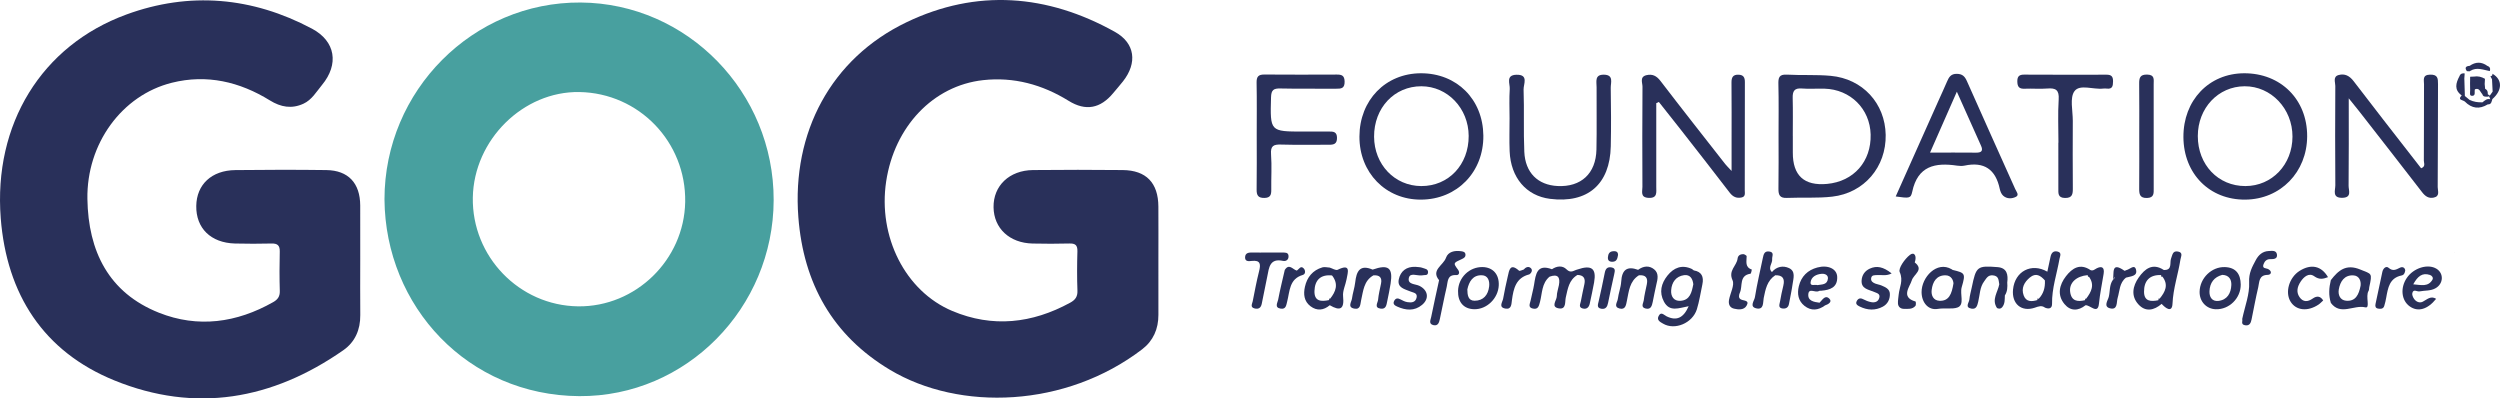 <svg width="251" height="40" viewBox="0 0 251 40" fill="none" xmlns="http://www.w3.org/2000/svg">
<g clip-path="url(#clip0_2069_15814)">
<path d="M58.307 0.253C47.492 0.174 38.604 9.086 38.602 20.017C38.686 30.777 46.976 39.703 58.168 39.772C68.917 39.837 77.65 30.911 77.675 20.091C77.701 9.243 69.001 0.333 58.307 0.253ZM58.043 30.757C52.133 30.684 47.365 25.751 47.471 19.823C47.578 14.04 52.53 9.145 58.173 9.241C64.161 9.344 68.897 14.264 68.793 20.277C68.691 26.086 63.828 30.826 58.043 30.757Z" fill="#48A09F"/>
<path d="M116.303 26.111C116.303 27.944 116.3 29.777 116.304 31.61C116.307 33.023 115.788 34.215 114.68 35.063C107.017 40.931 96.354 41.328 89.336 37.12C83.591 33.675 80.667 28.45 80.155 21.808C79.499 13.306 83.426 5.877 91.017 2.233C98.041 -1.14 105.141 -0.591 111.937 3.199C113.969 4.332 114.209 6.315 112.746 8.171C112.431 8.571 112.093 8.953 111.768 9.345C110.482 10.896 109.006 11.187 107.288 10.122C104.64 8.481 101.773 7.706 98.697 8.047C93.674 8.604 89.799 12.724 88.971 18.214C88.137 23.744 90.873 29.226 95.608 31.221C99.653 32.925 103.62 32.477 107.443 30.393C107.929 30.128 108.197 29.81 108.175 29.196C108.127 27.876 108.133 26.552 108.172 25.232C108.19 24.599 107.944 24.43 107.357 24.447C106.131 24.481 104.904 24.478 103.678 24.451C101.354 24.4 99.782 22.928 99.752 20.808C99.721 18.653 101.334 17.099 103.714 17.074C106.716 17.042 109.718 17.045 112.72 17.074C115.078 17.098 116.287 18.356 116.301 20.738C116.313 22.529 116.304 24.32 116.303 26.11L116.303 26.111Z" fill="#29305A"/>
<path d="M36.168 26.13C36.168 27.964 36.154 29.797 36.172 31.631C36.186 33.104 35.648 34.34 34.465 35.165C27.334 40.139 19.611 41.496 11.499 38.2C4.36 35.299 0.67 29.545 0.074 21.908C-0.663 12.476 4.161 4.585 12.681 1.46C19.018 -0.865 25.326 -0.307 31.32 2.878C33.694 4.139 34.05 6.451 32.327 8.533C31.762 9.216 31.306 10.028 30.463 10.414C29.291 10.952 28.199 10.763 27.097 10.081C24.059 8.202 20.76 7.433 17.261 8.306C12.223 9.562 8.686 14.444 8.775 19.976C8.859 25.229 10.911 29.393 15.961 31.399C19.874 32.952 23.763 32.411 27.43 30.332C27.871 30.082 28.108 29.777 28.092 29.22C28.052 27.899 28.057 26.576 28.088 25.255C28.103 24.633 27.851 24.436 27.265 24.449C26.039 24.475 24.811 24.484 23.586 24.449C21.161 24.379 19.671 22.912 19.705 20.672C19.738 18.525 21.248 17.104 23.625 17.077C26.669 17.042 29.713 17.035 32.757 17.075C34.968 17.104 36.156 18.383 36.166 20.63C36.175 22.463 36.168 24.297 36.168 26.13L36.168 26.13Z" fill="#29305A"/>
<path d="M142.668 20.042C146.286 20.027 148.964 17.274 148.929 13.612C148.891 9.972 146.266 7.351 142.663 7.356C139.114 7.362 136.5 10.05 136.487 13.704C136.472 17.339 139.127 20.058 142.668 20.042ZM142.712 8.661C145.336 8.668 147.443 10.88 147.455 13.643C147.468 16.542 145.435 18.694 142.689 18.681C140.024 18.671 137.971 16.519 137.958 13.725C137.945 10.831 139.991 8.653 142.712 8.661Z" fill="#29305A"/>
<path d="M225.434 20.042C228.968 20.009 231.629 17.279 231.639 13.676C231.649 9.996 228.994 7.344 225.31 7.356C221.771 7.369 219.192 10.078 219.215 13.769C219.238 17.45 221.842 20.076 225.434 20.042ZM225.356 8.661C228.018 8.648 230.17 10.911 230.165 13.717C230.16 16.524 228.112 18.676 225.442 18.681C222.701 18.687 220.658 16.54 220.66 13.658C220.665 10.846 222.706 8.676 225.356 8.661Z" fill="#29305A"/>
<path d="M178.566 13.584C178.566 15.372 178.584 17.161 178.556 18.95C178.546 19.576 178.696 19.901 179.397 19.87C180.914 19.805 182.448 19.914 183.95 19.744C187.171 19.378 189.379 16.754 189.323 13.542C189.265 10.375 187.014 7.908 183.802 7.614C182.344 7.48 180.868 7.576 179.404 7.493C178.607 7.447 178.533 7.808 178.551 8.475C178.594 10.176 178.566 11.88 178.566 13.584ZM180.903 8.885C181.658 8.947 182.42 8.88 183.177 8.903C185.784 8.975 187.748 10.929 187.812 13.501C187.883 16.212 186.112 18.22 183.434 18.465C181.134 18.676 179.989 17.627 179.999 15.316C180.002 14.764 179.999 14.212 179.999 13.661H179.996C179.996 12.385 180.019 11.112 179.986 9.839C179.968 9.158 180.149 8.823 180.903 8.885Z" fill="#29305A"/>
<path d="M234.467 18.598C234.471 19.098 234.114 19.884 235.174 19.86C236.156 19.838 235.794 19.109 235.799 18.654C235.829 15.854 235.814 13.053 235.814 9.871C236.32 10.499 236.588 10.822 236.846 11.153C238.959 13.864 241.079 16.572 243.177 19.295C243.495 19.708 243.84 19.949 244.355 19.837C244.999 19.698 244.743 19.151 244.745 18.787C244.772 15.34 244.761 11.892 244.776 8.445C244.779 7.872 244.753 7.474 243.983 7.493C243.181 7.511 243.372 8.034 243.371 8.46C243.36 11.015 243.372 13.572 243.354 16.128C243.352 16.37 243.558 16.726 243.079 16.893C242.827 16.57 242.569 16.239 242.312 15.907C240.307 13.326 238.288 10.756 236.309 8.155C235.893 7.609 235.417 7.361 234.794 7.534C234.205 7.698 234.467 8.252 234.465 8.629C234.445 11.952 234.441 15.276 234.467 18.598H234.467Z" fill="#29305A"/>
<path d="M164.899 18.764C164.901 19.221 164.659 19.827 165.521 19.867C166.425 19.908 166.289 19.311 166.289 18.764C166.289 15.962 166.289 13.16 166.289 10.358C166.376 10.318 166.463 10.277 166.549 10.236C167.279 11.158 168.012 12.076 168.736 13.002C170.382 15.109 172.032 17.213 173.657 19.337C173.985 19.766 174.356 19.934 174.858 19.826C175.276 19.737 175.173 19.374 175.174 19.101C175.182 15.479 175.173 11.857 175.186 8.235C175.187 7.763 175.034 7.517 174.551 7.5C173.997 7.481 173.837 7.757 173.842 8.285C173.862 10.288 173.85 12.29 173.85 14.293C173.85 15.156 173.85 16.019 173.85 17.164C173.48 16.764 173.331 16.624 173.206 16.465C171.035 13.69 168.852 10.923 166.71 8.124C166.318 7.613 165.902 7.408 165.309 7.546C164.595 7.712 164.91 8.314 164.906 8.709C164.878 12.06 164.886 15.412 164.899 18.764Z" fill="#29305A"/>
<path d="M202.329 18.983C200.713 15.375 199.085 11.774 197.484 8.158C197.271 7.676 197.034 7.421 196.465 7.413C195.863 7.403 195.667 7.754 195.474 8.207C195.192 8.87 194.885 9.524 194.59 10.184C193.175 13.354 191.76 16.524 190.329 19.725C191.666 19.908 191.841 19.945 191.986 19.259C192.537 16.648 194.293 16.305 196.485 16.63C196.734 16.666 197.001 16.679 197.243 16.627C199.204 16.21 200.36 16.998 200.774 18.96C200.825 19.202 200.934 19.478 201.107 19.638C201.488 19.993 202.009 19.965 202.408 19.756C202.753 19.573 202.443 19.236 202.329 18.983ZM198.406 15.326C196.938 15.31 195.469 15.321 193.777 15.321C194.684 13.259 195.525 11.351 196.468 9.207C197.357 11.194 198.132 12.919 198.902 14.645C199.128 15.153 198.922 15.331 198.406 15.326Z" fill="#29305A"/>
<path d="M161.719 8.814C161.712 8.296 162.04 7.519 161.043 7.498C160.073 7.476 160.301 8.21 160.298 8.762C160.286 10.847 160.328 12.933 160.283 15.017C160.231 17.426 158.736 18.795 156.38 18.677C154.403 18.578 153.132 17.343 153.04 15.237C152.95 13.156 153.041 11.067 152.968 8.984C152.949 8.458 153.511 7.475 152.256 7.505C151.145 7.531 151.612 8.401 151.578 8.931C151.514 9.906 151.559 10.887 151.56 11.866C151.561 12.972 151.523 14.08 151.568 15.185C151.676 17.839 153.239 19.662 155.618 19.963C159.391 20.44 161.639 18.515 161.722 14.686C161.765 12.729 161.747 10.771 161.719 8.814H161.719Z" fill="#29305A"/>
<path d="M126.175 13.671C126.175 15.46 126.192 17.248 126.165 19.036C126.156 19.629 126.334 19.884 126.953 19.872C127.545 19.86 127.642 19.556 127.636 19.058C127.619 17.867 127.7 16.67 127.613 15.485C127.55 14.637 127.869 14.492 128.61 14.514C130.214 14.563 131.82 14.522 133.425 14.533C133.905 14.536 134.235 14.462 134.235 13.85C134.235 13.215 133.862 13.201 133.409 13.206C132.564 13.216 131.719 13.209 130.874 13.209C127.492 13.208 127.521 13.209 127.611 9.777C127.631 9.016 127.877 8.867 128.564 8.883C130.42 8.928 132.279 8.89 134.136 8.907C134.657 8.912 135.014 8.885 134.999 8.184C134.986 7.575 134.703 7.485 134.218 7.486C131.794 7.495 129.369 7.503 126.945 7.483C126.339 7.477 126.15 7.698 126.162 8.305C126.197 10.093 126.174 11.882 126.174 13.671L126.175 13.671Z" fill="#29305A"/>
<path d="M212.15 8.183C212.157 7.707 212.009 7.496 211.495 7.499C208.735 7.513 205.974 7.5 203.213 7.492C202.758 7.491 202.533 7.648 202.539 8.166C202.544 8.71 202.718 8.933 203.273 8.908C204.032 8.874 204.798 8.948 205.553 8.887C206.394 8.819 206.755 9.029 206.692 9.986C206.599 11.426 206.668 12.877 206.668 14.324C206.664 14.324 206.66 14.324 206.657 14.324C206.657 15.856 206.654 17.388 206.658 18.92C206.659 19.387 206.589 19.862 207.324 19.876C208.072 19.889 208.116 19.478 208.112 18.901C208.095 16.643 208.098 14.385 208.109 12.127C208.113 11.111 207.787 9.818 208.279 9.152C208.816 8.425 210.172 9.012 211.164 8.893C211.288 8.878 211.418 8.883 211.543 8.897C212.097 8.957 212.142 8.615 212.149 8.183H212.15Z" fill="#29305A"/>
<path d="M214.781 13.533C214.781 15.321 214.791 17.109 214.775 18.897C214.771 19.467 214.81 19.9 215.563 19.877C216.275 19.856 216.233 19.404 216.232 18.92C216.229 15.43 216.232 11.939 216.229 8.449C216.228 7.998 216.356 7.511 215.59 7.488C214.845 7.466 214.766 7.828 214.773 8.424C214.794 10.127 214.781 11.83 214.781 13.533Z" fill="#29305A"/>
<path d="M170.08 27.153C170.006 27.14 169.948 27.045 169.874 27.009C168.871 26.537 168.05 26.87 167.41 27.671C166.793 28.45 166.554 29.331 167.059 30.285C167.633 31.359 168.548 30.924 169.542 30.743C169.023 31.934 168.319 32.243 167.331 31.762C167.041 31.62 166.77 31.243 166.523 31.733C166.31 32.151 166.691 32.331 166.975 32.496C168.144 33.184 169.923 32.455 170.365 31.053C170.616 30.246 170.736 29.395 170.916 28.566C171.092 27.753 170.814 27.282 170.08 27.153ZM168.718 30.202C168.045 30.246 167.735 29.751 167.786 29.125C167.844 28.334 168.271 27.741 169.076 27.627C169.699 27.54 169.948 28.001 170.009 28.537C169.851 29.341 169.681 30.14 168.718 30.202Z" fill="#29305A"/>
<path d="M236.992 27.068C235.551 26.468 234.781 27.133 234.016 28.125C233.828 28.888 233.778 29.651 234.019 30.414C234.99 31.715 236.321 30.581 237.477 30.857C238.003 30.981 237.467 29.751 237.802 29.21C237.866 29.112 237.848 28.962 237.873 28.839C238.196 27.357 238.122 27.54 236.992 27.068ZM237.004 28.684C236.826 29.586 236.504 30.279 235.546 30.192C234.946 30.138 234.723 29.609 234.814 29.063C234.951 28.256 235.386 27.596 236.283 27.648C236.862 27.681 237.063 28.2 237.004 28.684Z" fill="#29305A"/>
<path d="M196.056 27.102C196.016 27.094 195.985 27.058 195.95 27.035C194.458 26.156 192.913 27.842 192.926 29.339C192.939 30.399 193.617 31.172 194.545 31.015C195.225 30.901 196.003 31.064 196.526 30.875C197.283 30.605 196.747 29.54 196.956 28.829C197.367 27.429 197.286 27.406 196.056 27.102ZM194.712 30.198C194.12 30.167 193.871 29.672 193.94 29.107C194.039 28.288 194.432 27.628 195.337 27.641C195.926 27.651 196.119 28.164 196.127 28.46C195.954 29.53 195.67 30.247 194.712 30.198Z" fill="#29305A"/>
<path d="M128.811 26.192C129.137 26.262 129.403 26.056 129.367 25.678C129.333 25.334 129.032 25.358 128.782 25.356C128.276 25.352 127.77 25.355 127.263 25.355C126.757 25.355 126.251 25.365 125.745 25.352C125.379 25.342 125.02 25.382 125.006 25.832C124.992 26.285 125.396 26.228 125.661 26.198C126.584 26.093 126.585 26.554 126.406 27.258C126.155 28.244 125.974 29.247 125.773 30.246C125.72 30.508 125.489 30.844 125.956 30.966C126.354 31.069 126.599 30.912 126.682 30.489C126.86 29.571 127.058 28.657 127.238 27.739C127.411 26.857 127.486 25.905 128.811 26.192Z" fill="#29305A"/>
<path d="M148.845 26.813C147.529 26.792 146.426 27.859 146.388 29.197C146.358 30.336 146.952 31.019 148.001 31.045C149.269 31.078 150.42 29.962 150.476 28.643C150.522 27.542 149.889 26.831 148.845 26.813ZM149.511 28.756C149.412 29.617 148.929 30.192 148.052 30.194C147.394 30.197 147.328 29.617 147.321 29.058C147.491 28.266 147.877 27.604 148.782 27.635C149.394 27.653 149.574 28.199 149.511 28.756Z" fill="#29305A"/>
<path d="M223.389 26.816C222.052 26.765 220.866 27.919 220.84 29.29C220.823 30.267 221.511 31.015 222.459 31.048C223.803 31.095 224.984 29.945 224.969 28.561C224.956 27.53 224.499 26.857 223.389 26.816ZM222.713 30.213C222.088 30.277 221.806 29.819 221.831 29.234C221.869 28.381 222.301 27.814 223.114 27.597C223.808 27.615 224.049 28.079 224.026 28.613C223.993 29.44 223.612 30.118 222.713 30.213Z" fill="#29305A"/>
<path d="M244.624 26.983C243.76 26.452 242.314 26.9 241.639 27.911C240.97 28.908 241.097 30.153 241.926 30.753C242.749 31.352 243.73 31.076 244.588 30.001C244.047 29.663 243.684 30.065 243.249 30.29C242.929 30.454 242.579 30.305 242.37 30.003C242.258 29.844 242.154 29.596 242.197 29.426C242.307 28.97 242.678 29.308 242.924 29.256C243.455 29.15 244.024 29.223 244.52 28.944C245.328 28.493 245.378 27.447 244.624 26.983ZM244.213 28.091C243.781 28.818 243.097 28.617 242.289 28.545C242.734 27.733 243.199 27.351 243.966 27.604C244.164 27.668 244.337 27.88 244.213 28.091Z" fill="#29305A"/>
<path d="M146.384 27.076C145.892 26.41 145.89 26.405 146.774 26.008C146.983 25.915 147.149 25.805 147.134 25.558C147.117 25.28 146.874 25.247 146.679 25.22C146.048 25.132 145.389 25.267 145.178 25.878C144.913 26.645 143.638 27.116 144.484 28.13C144.205 29.419 143.933 30.617 143.692 31.822C143.633 32.114 143.404 32.533 143.927 32.646C144.385 32.746 144.488 32.367 144.561 32.032C144.796 30.958 144.995 29.875 145.249 28.805C145.373 28.282 145.283 27.56 146.204 27.62C146.495 27.639 146.587 27.352 146.384 27.076Z" fill="#29305A"/>
<path d="M227.768 25.204C227.165 25.23 226.758 25.596 226.486 26.105C226.115 26.801 225.764 27.414 225.813 28.35C225.876 29.533 225.387 30.746 225.116 32.042C225.198 32.194 224.929 32.577 225.406 32.656C225.857 32.732 225.985 32.427 226.058 32.067C226.278 30.989 226.475 29.906 226.728 28.836C226.853 28.31 226.773 27.613 227.672 27.597C228.04 27.591 228.14 27.248 227.74 27.025C227.514 26.899 227.08 26.999 227.264 26.512C227.376 26.215 227.59 26.011 227.926 26.018C228.288 26.026 228.683 25.999 228.603 25.53C228.529 25.1 228.081 25.191 227.767 25.204L227.768 25.204Z" fill="#29305A"/>
<path d="M182.458 26.857C181.503 27.112 180.842 27.741 180.601 28.741C180.421 29.496 180.54 30.202 181.162 30.702C181.841 31.246 182.557 31.163 183.241 30.658C183.241 30.659 183.241 30.659 183.242 30.66C183.571 30.551 183.971 30.302 183.678 30C183.244 29.554 182.969 30.12 182.681 30.393C182.68 30.393 182.68 30.393 182.68 30.393C182.118 30.319 181.463 30.215 181.559 29.491C181.643 28.886 182.283 29.432 182.619 29.218C182.685 29.179 182.784 29.195 182.868 29.187C183.734 29.11 184.496 28.867 184.455 27.795C184.428 26.994 183.538 26.566 182.458 26.857L182.458 26.857ZM182.471 28.625C182.22 28.54 181.727 28.779 181.783 28.334C181.856 27.777 182.375 27.529 182.906 27.488C183.198 27.468 183.561 27.596 183.523 27.973C183.462 28.609 182.908 28.547 182.471 28.625Z" fill="#29305A"/>
<path d="M188.451 27.618C188.905 27.581 189.375 27.736 189.92 27.453C189.078 26.772 188.41 26.659 187.731 26.968C187.212 27.205 186.94 27.633 186.906 28.151C186.848 29.023 187.628 29.068 188.182 29.316C188.445 29.434 188.794 29.485 188.68 29.902C188.568 30.31 188.229 30.399 187.876 30.337C187.593 30.286 187.312 30.173 187.055 30.038C186.766 29.887 186.561 29.966 186.424 30.215C186.246 30.537 186.506 30.673 186.732 30.784C187.499 31.156 188.286 31.194 189.041 30.785C189.519 30.526 189.759 30.052 189.743 29.511C189.728 29.004 189.291 28.833 188.903 28.663C188.712 28.58 188.495 28.556 188.299 28.48C188.057 28.386 187.819 28.249 187.862 27.937C187.91 27.59 188.207 27.638 188.451 27.618Z" fill="#29305A"/>
<path d="M142.838 26.899C142.613 26.808 142.346 26.821 142.097 26.789C141.202 26.758 140.61 27.224 140.439 28.044C140.261 28.901 141.038 29.025 141.614 29.268C141.894 29.387 142.347 29.4 142.223 29.896C142.102 30.382 141.689 30.396 141.305 30.335C141.063 30.297 140.827 30.178 140.607 30.059C140.338 29.914 140.126 29.923 139.976 30.207C139.803 30.536 140.051 30.678 140.278 30.78C141.135 31.165 142.002 31.254 142.773 30.611C143.526 29.983 143.379 29.126 142.503 28.697C142.09 28.495 141.291 28.576 141.451 27.891C141.577 27.351 142.253 27.695 142.685 27.648C142.726 27.643 142.771 27.655 142.81 27.643C143.021 27.579 143.367 27.721 143.376 27.332C143.385 26.991 143.044 26.984 142.838 26.9L142.838 26.899Z" fill="#29305A"/>
<path d="M200.554 26.819C198.502 26.657 198.401 26.754 197.97 28.835C197.884 29.25 197.763 29.662 197.722 30.081C197.693 30.389 197.246 30.854 197.919 30.985C198.439 31.086 198.522 30.662 198.615 30.281C198.784 29.588 198.764 28.833 199.221 28.232C199.435 27.951 199.582 27.601 200.078 27.644C200.698 27.698 200.65 28.144 200.727 28.543C200.584 29.332 199.93 30.071 200.502 30.929C200.684 31.008 200.858 31.026 201.008 30.859C201.028 30.837 201.045 30.813 201.059 30.79C201.307 30.454 201.271 30.051 201.288 29.661C201.547 29.265 201.561 28.822 201.528 28.369C201.629 27.58 201.508 26.894 200.554 26.819H200.554Z" fill="#29305A"/>
<path d="M232.35 27.736C232.868 28.109 233.259 28.004 233.732 27.826C233.071 26.697 232.045 26.468 230.886 27.192C229.827 27.854 229.39 29.352 229.979 30.295C230.531 31.179 231.689 31.305 232.774 30.584C232.947 30.47 233.092 30.305 233.249 30.166C232.965 29.713 232.609 29.682 232.192 29.976C231.71 30.316 231.235 30.354 230.871 29.829C230.51 29.305 230.665 28.759 230.983 28.277C231.306 27.787 231.819 27.352 232.35 27.736Z" fill="#29305A"/>
<path d="M175.363 25.728C175.363 25.639 175.131 25.549 175.09 25.52C174.649 25.494 174.483 25.712 174.453 25.966C174.367 26.694 173.495 27.155 173.946 28.136C174.172 28.628 173.716 29.43 173.595 30.096C173.52 30.512 173.638 30.876 174.092 30.989C174.552 31.104 175.1 31.128 175.351 30.7C175.687 30.126 175.076 30.215 174.784 30.062C174.508 29.917 174.591 29.586 174.686 29.376C174.985 28.721 174.581 27.656 175.749 27.481C175.815 27.471 175.886 27.065 175.881 27.063C175.171 26.819 175.363 26.248 175.363 25.729L175.363 25.728Z" fill="#29305A"/>
<path d="M192.241 26.348C192.473 25.69 192.196 25.244 191.747 25.596C191.237 25.997 190.568 26.947 190.73 27.314C191.116 28.181 190.699 28.836 190.628 29.577C190.6 29.871 190.542 30.167 190.555 30.46C190.571 30.805 190.815 31.003 191.138 31.008C191.547 31.013 191.999 31.073 192.306 30.713C192.384 30.622 192.357 30.282 192.319 30.271C190.798 29.844 191.752 28.781 191.939 28.161C192.135 27.515 193.2 27.104 192.241 26.348V26.348Z" fill="#29305A"/>
<path d="M218.666 25.254C218.129 25.159 218.122 25.581 217.98 25.939C217.809 26.362 218.142 27.146 217.245 27.107C216.112 26.367 215.335 26.994 214.722 27.867C214.125 28.718 213.927 29.713 214.692 30.555C215.416 31.352 216.262 31.166 217.029 30.509C217.418 30.94 218.076 31.445 218.119 30.494C218.185 28.955 218.686 27.537 218.917 26.053C218.96 25.767 219.219 25.352 218.666 25.254ZM216.821 29.994C216.793 29.978 216.765 29.965 216.735 29.952C216.719 30.014 216.707 30.079 216.694 30.143C215.965 30.29 215.269 30.28 215.261 29.3C215.253 28.205 215.812 27.571 216.971 27.615C216.986 27.679 217.001 27.744 217.012 27.808C217.042 27.795 217.07 27.78 217.098 27.764C217.751 28.592 217.39 29.305 216.821 29.994Z" fill="#29305A"/>
<path d="M206.579 25.256C206.165 25.153 205.954 25.391 205.873 25.782C205.772 26.282 205.662 26.78 205.553 27.277C203.965 26.36 202.291 27.228 202.108 29.066C201.963 30.502 202.949 31.352 204.298 30.891C204.674 30.762 204.979 30.633 205.324 30.891C205.716 31.05 206.033 30.976 206.026 30.502C205.998 28.945 206.516 27.486 206.775 25.981C206.821 25.723 207.032 25.367 206.579 25.256ZM203.175 29.654C202.911 28.922 203.236 28.331 203.798 27.862C204.413 27.349 204.877 27.674 205.309 28.154C205.304 28.161 205.302 28.166 205.297 28.174C205.302 28.174 205.307 28.174 205.309 28.169C205.342 28.875 205.17 29.504 204.677 30.004C204.667 30.002 204.659 29.996 204.651 29.991C204.621 29.983 204.593 29.973 204.562 29.965C204.557 30.017 204.552 30.071 204.55 30.125C203.981 30.295 203.417 30.326 203.175 29.654Z" fill="#29305A"/>
<path d="M241.487 27.149C241.451 26.869 241.225 26.749 240.967 26.873C240.567 27.067 240.255 27.273 239.807 26.882C239.566 26.672 239.264 26.943 239.19 27.288C238.959 28.362 238.735 29.437 238.504 30.51C238.453 30.747 238.49 30.935 238.756 30.982C239.01 31.026 239.278 31.03 239.377 30.72C239.467 30.441 239.528 30.151 239.58 29.861C239.756 28.887 239.912 27.904 241.115 27.658C241.36 27.608 241.443 27.424 241.487 27.149Z" fill="#29305A"/>
<path d="M166.079 27.043C165.576 26.632 164.993 26.7 164.466 27.091C163.349 26.681 162.838 27.095 162.769 28.272C162.734 28.859 162.5 29.431 162.428 30.02C162.39 30.334 161.974 30.804 162.591 30.972C163.212 31.142 163.257 30.591 163.34 30.198C163.543 29.246 163.598 28.234 164.544 27.641C165.209 27.581 165.477 27.876 165.342 28.539C165.232 29.077 165.096 29.612 165.033 30.155C165.001 30.43 164.678 30.85 165.231 30.979C165.765 31.103 165.851 30.684 165.935 30.308C166.062 29.732 166.153 29.147 166.295 28.575C166.433 28.023 166.567 27.442 166.079 27.043Z" fill="#29305A"/>
<path d="M137.812 27.068C136.514 26.513 136.185 27.259 136.062 28.356C136.001 28.9 135.81 29.428 135.739 29.972C135.694 30.322 135.254 30.847 135.973 30.985C136.61 31.108 136.568 30.532 136.656 30.15C136.872 29.211 136.919 28.195 137.896 27.642C138.483 27.607 138.783 27.837 138.656 28.47C138.548 29.012 138.409 29.552 138.359 30.099C138.332 30.399 137.933 30.896 138.619 30.988C139.165 31.061 139.2 30.612 139.278 30.243C139.4 29.661 139.519 29.078 139.614 28.491C139.874 26.883 139.401 26.513 137.812 27.068Z" fill="#29305A"/>
<path d="M134.302 27.086C134.116 27.176 133.778 26.95 133.509 26.867C133.26 26.857 132.993 26.777 132.767 26.844C131.802 27.13 131.23 27.821 131.014 28.795C130.849 29.535 130.923 30.251 131.571 30.744C132.221 31.236 132.889 31.166 133.509 30.643C134.553 31.254 134.985 31.058 134.846 29.751C134.787 29.197 135.092 28.612 135.196 28.035C135.321 27.339 135.666 26.416 134.302 27.086ZM133.54 29.996C133.522 29.983 133.504 29.973 133.486 29.962C133.481 29.96 133.476 29.96 133.471 29.957C133.458 30.014 133.443 30.071 133.43 30.128C132.65 30.295 131.939 30.269 131.972 29.212C132.008 28.109 132.597 27.535 133.743 27.656C133.745 27.671 133.745 27.684 133.748 27.7C133.753 27.697 133.758 27.692 133.763 27.687C134.409 28.547 134.106 29.29 133.54 29.996Z" fill="#29305A"/>
<path d="M130.91 26.969C130.601 26.61 130.423 27.025 130.205 27.169C129.804 27.074 129.434 26.406 128.991 27.102C128.765 28.097 128.515 29.087 128.326 30.088C128.269 30.391 127.926 30.886 128.581 30.987C129.114 31.069 129.134 30.651 129.235 30.262C129.502 29.236 129.434 28.001 130.797 27.605C131.104 27.515 131.063 27.147 130.91 26.969Z" fill="#29305A"/>
<path d="M210.525 26.93C210.309 27.038 210.157 27.221 209.89 27.12C208.843 26.406 208.046 26.924 207.421 27.736C206.76 28.595 206.513 29.61 207.273 30.527C207.868 31.247 208.645 31.241 209.387 30.646C209.857 30.615 210.622 31.605 210.734 30.497C210.835 29.481 211.044 28.494 211.204 27.497C211.313 26.821 211.005 26.698 210.525 26.93ZM209.435 30.007C209.415 29.994 209.392 29.979 209.369 29.966C209.354 30.022 209.344 30.082 209.331 30.138C208.574 30.324 207.957 30.226 207.842 29.298C207.728 28.399 208.46 27.721 209.6 27.623C209.618 27.685 209.633 27.744 209.644 27.806H209.646C209.672 27.793 209.697 27.783 209.72 27.77C210.335 28.592 209.976 29.308 209.435 30.007Z" fill="#29305A"/>
<path d="M179.614 26.915C179.025 26.644 178.375 26.751 177.902 27.314C177.453 26.878 177.969 26.456 177.925 26.023C177.896 25.729 178.187 25.321 177.619 25.249C177.156 25.19 177.068 25.522 176.996 25.868C176.721 27.189 176.409 28.506 176.194 29.837C176.138 30.188 175.609 30.794 176.333 30.959C177.124 31.14 176.992 30.334 177.076 29.92C177.256 29.036 177.419 28.179 178.234 27.637C178.975 27.61 179.215 27.971 179.047 28.676C178.919 29.211 178.8 29.751 178.71 30.294C178.667 30.554 178.493 30.923 178.978 30.975C179.311 31.011 179.548 30.874 179.614 30.512C179.736 29.844 179.885 29.18 179.979 28.509C180.06 27.936 180.299 27.229 179.614 26.915L179.614 26.915Z" fill="#29305A"/>
<path d="M158.365 27.06C158.007 27.146 157.708 27.475 157.281 27.044C156.879 26.637 156.31 26.695 155.817 27.031C154.308 26.465 154.188 27.525 154.023 28.568C153.938 29.109 153.777 29.637 153.673 30.176C153.615 30.476 153.368 30.871 153.909 30.983C154.421 31.089 154.502 30.743 154.612 30.329C154.844 29.45 154.778 28.445 155.573 27.78C156.407 27.476 156.665 27.828 156.515 28.63C156.445 29.002 156.306 29.371 156.303 29.742C156.299 30.16 155.651 30.816 156.51 30.962C157.274 31.091 157.105 30.287 157.204 29.863C157.407 28.998 157.514 28.112 158.375 27.604C158.978 27.618 159.196 27.935 159.076 28.513C158.957 29.091 158.82 29.665 158.718 30.245C158.674 30.501 158.45 30.852 158.9 30.971C159.305 31.078 159.534 30.857 159.615 30.467C159.763 29.766 159.92 29.066 160.047 28.361C160.3 26.95 159.799 26.566 158.365 27.06H158.365Z" fill="#29305A"/>
<path d="M161.809 26.85C161.398 26.769 161.201 26.965 161.121 27.376C160.936 28.332 160.724 29.282 160.511 30.232C160.437 30.565 160.271 30.93 160.799 31.002C161.217 31.059 161.376 30.795 161.451 30.407C161.637 29.452 161.856 28.503 162.063 27.551C162.106 27.27 162.26 26.94 161.809 26.85Z" fill="#29305A"/>
<path d="M214.45 27.052C214.297 26.51 213.834 27.039 213.511 27.111C213.435 27.128 213.332 27.21 213.296 27.185C211.891 26.191 212.291 27.507 212.132 28.105C212.191 27.989 212.25 27.878 212.31 27.776C212.308 27.83 212.301 27.882 212.286 27.928C212.263 27.999 212.2 28.054 212.132 28.105C211.769 28.613 211.859 29.242 211.72 29.808C211.634 30.16 211.153 30.784 211.851 30.957C212.638 31.152 212.486 30.331 212.609 29.921C212.825 29.206 212.782 28.398 213.45 27.874C213.904 27.732 214.648 27.756 214.45 27.052Z" fill="#29305A"/>
<path d="M250.242 7.403C250.262 7.558 250.191 7.64 250.038 7.653C250.066 7.707 250.094 7.761 250.122 7.813C250.148 7.862 250.173 7.908 250.198 7.957C250.221 8.372 250.242 8.784 250.262 9.199C250.165 9.336 250.066 9.47 249.97 9.607C249.947 9.581 249.919 9.56 249.891 9.54C249.876 9.529 249.861 9.519 249.845 9.509C249.822 9.496 249.797 9.486 249.774 9.47C249.779 9.254 249.764 9.045 249.507 8.916C249.492 8.756 249.477 8.594 249.462 8.434C249.469 8.313 249.474 8.192 249.482 8.071C249.484 8.016 249.487 7.965 249.49 7.911C249.147 7.715 248.783 7.619 248.387 7.689C248.346 7.692 248.306 7.692 248.265 7.694C248.179 7.697 248.09 7.702 248.003 7.705C248.001 8.166 247.98 8.627 248.003 9.086C248.013 9.292 247.871 9.684 248.275 9.614C248.567 9.563 248.407 9.187 248.481 8.965C248.948 8.784 249.009 9.238 249.223 9.449C249.307 9.754 249.551 9.702 249.772 9.705L249.838 9.676L249.911 9.687C249.949 9.779 249.988 9.872 250.028 9.967C249.688 9.867 249.474 10.091 249.241 10.272C248.788 10.292 248.354 10.225 247.942 10.027C247.785 9.895 247.63 9.766 247.472 9.638C247.454 9.047 247.437 8.46 247.419 7.872C247.432 7.705 247.442 7.537 247.454 7.369C247.223 7.341 247.03 7.39 246.936 7.638C246.936 7.638 246.936 7.638 246.936 7.639C246.56 8.342 246.374 9.022 247.156 9.581C246.68 10.073 247.307 10.027 247.475 10.202C248.168 10.9 248.933 10.993 249.771 10.48C250.147 10.501 250.152 10.192 250.234 9.949C251.253 9.053 251.255 7.991 250.242 7.403Z" fill="#29305A"/>
<path d="M161.943 25.224C161.578 25.252 161.46 25.508 161.434 25.828C161.409 26.145 161.571 26.283 161.878 26.282C162.34 26.28 162.388 25.936 162.451 25.599C162.453 25.237 162.211 25.204 161.943 25.224Z" fill="#29305A"/>
<path d="M247.95 7.161C247.973 7.146 247.993 7.13 248.016 7.117C248.666 6.71 249.322 7.017 249.977 7.138C250.054 6.891 249.993 6.71 249.739 6.62C249.738 6.62 249.736 6.619 249.735 6.619C249.143 6.183 248.548 6.196 247.951 6.612C247.951 6.612 247.95 6.612 247.95 6.612C247.574 6.641 247.424 6.787 247.676 7.146C247.767 7.151 247.858 7.156 247.95 7.161Z" fill="#29305A"/>
<path d="M246.392 25.381C246.405 25.365 246.418 25.355 246.434 25.342C246.418 25.342 246.403 25.355 246.392 25.381Z" fill="#29305A"/>
<path d="M153.709 26.934C153.478 26.699 153.188 26.817 152.976 27.063C152.817 27.106 152.578 27.239 152.51 27.177C151.613 26.375 151.52 27.124 151.378 27.76C151.212 28.5 151.044 29.24 150.914 29.987C150.853 30.335 150.421 30.849 151.135 30.98C151.763 31.096 151.744 30.532 151.797 30.139C151.955 28.975 152.193 27.882 153.548 27.546C153.782 27.387 153.886 27.116 153.709 26.934Z" fill="#29305A"/>
</g>
<defs>
<clipPath id="clip0_2069_15814">
<rect width="251" height="40" fill="white"/>
</clipPath>
</defs>
</svg>
